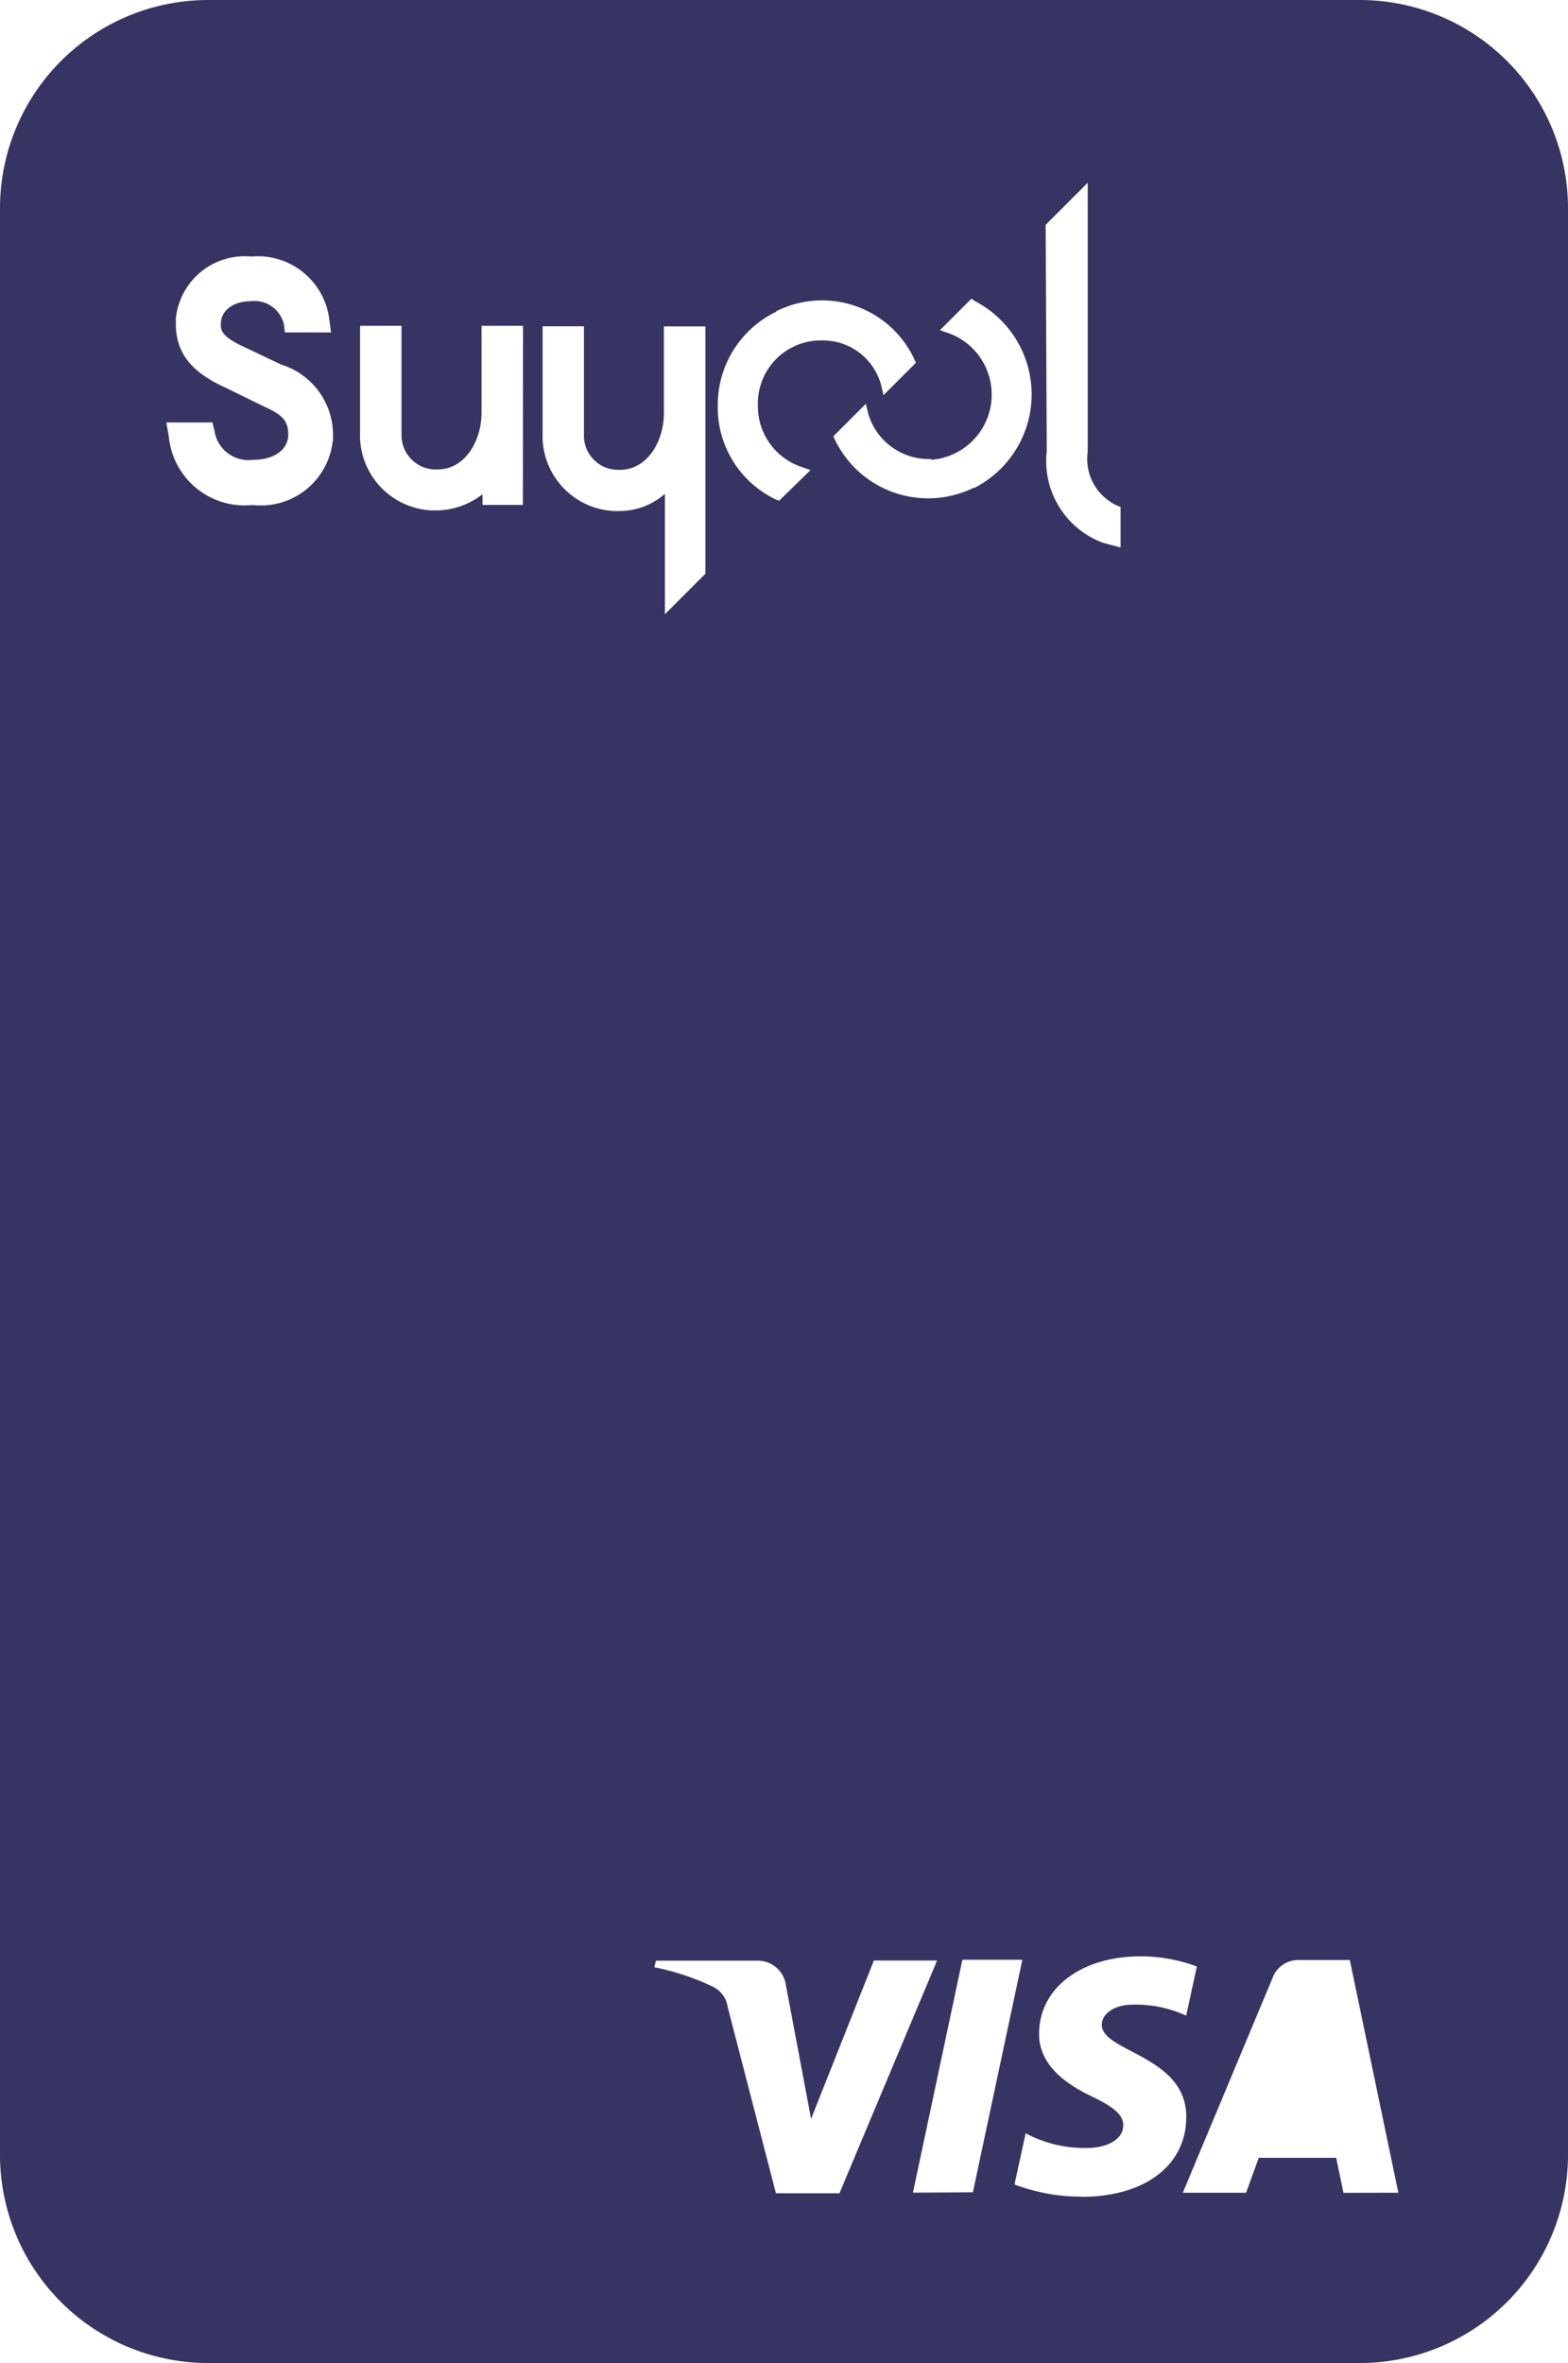 <svg id="Group_40727" data-name="Group 40727" xmlns="http://www.w3.org/2000/svg" xmlns:xlink="http://www.w3.org/1999/xlink" width="51.018" height="76.874" viewBox="0 0 51.018 76.874">
  <defs>
    <clipPath id="clip-path">
      <rect id="Rectangle_22551" data-name="Rectangle 22551" width="51.018" height="76.874" transform="translate(0 0)" fill="none"/>
    </clipPath>
  </defs>
  <g id="Group_40726" data-name="Group 40726" clip-path="url(#clip-path)">
    <path id="Path_44508" data-name="Path 44508" d="M44.242,0H6.775A6.775,6.775,0,0,0,0,6.775V70.1a6.775,6.775,0,0,0,6.775,6.775H44.242A6.776,6.776,0,0,0,51.018,70.1V6.776A6.776,6.776,0,0,0,44.242,0M35.374,5.963l.017-.006V14.7a1.663,1.663,0,0,0,.987,1.76l.082.034v1.317l-.56-.149a2.831,2.831,0,0,1-1.842-2.976l-.035-7.373Zm-5.083,8.971.015.023a2.126,2.126,0,0,0,.608-4.1l-.33-.116,1.024-1.025.117.082a3.417,3.417,0,0,1-.016,6.072h-.034a3.364,3.364,0,0,1-4.5-1.546l-.008-.017-.05-.116,1.054-1.054.082.33a2.05,2.05,0,0,0,1.956,1.467Zm-5.028-4.8-.022,0A3.313,3.313,0,0,1,29.7,11.584h0l.034.07.066.149-1.054,1.054-.082-.348A1.961,1.961,0,0,0,26.7,11.076h-.082a2.05,2.05,0,0,0-1.958,2.11,2.077,2.077,0,0,0,1.382,1.991l.33.116-1.025,1-.149-.065a3.317,3.317,0,0,1-1.844-3.047,3.367,3.367,0,0,1,1.909-3.044M10.836,14.361l-.011-.007a2.353,2.353,0,0,1-2.6,2.076H8.208a2.477,2.477,0,0,1-2.714-2.215v-.007l-.082-.464h1.5l.065.263a1.12,1.12,0,0,0,1.233.955c.707,0,1.168-.33,1.168-.823,0-.444-.182-.641-.758-.9L7.3,12.594c-1.086-.5-1.579-1.122-1.579-2.06V10.37A2.251,2.251,0,0,1,8.173,8.346a2.344,2.344,0,0,1,2.534,1.991l.064.478h-1.5l-.034-.263A.982.982,0,0,0,8.155,9.8c-.558,0-.97.3-.97.74,0,.181,0,.384.674.707l1.277.608a2.4,2.4,0,0,1,1.7,2.306Zm6.177,2.065H15.7v-.348a2.468,2.468,0,0,1-1.5.527h-.147a2.445,2.445,0,0,1-2.337-2.55V10.6h1.349v3.6a1.113,1.113,0,0,0,1.147,1.073h.023c.9,0,1.433-.938,1.433-1.844V10.6h1.35Zm2.979.2a2.446,2.446,0,0,1-2.337-2.55V10.614H19v3.6a1.111,1.111,0,0,0,1.148,1.071h.021c.9,0,1.432-.938,1.432-1.844V10.618h1.35v8.047l-1.317,1.317V16.066a2.238,2.238,0,0,1-1.482.559h-.16Zm5.249,54.725,0-.019L23.678,65.3a.873.873,0,0,0-.464-.659A8.045,8.045,0,0,0,21.292,64l.05-.214h3.324a.919.919,0,0,1,.9.768l.824,4.378,2.043-5.151h2.057l-3.176,7.57Zm4.463-.019,1.609-7.576h1.951L31.655,71.32Zm5.483.129h0a6.085,6.085,0,0,1-2.178-.395l.362-1.665a4.089,4.089,0,0,0,2.007.478c.559,0,1.168-.232,1.168-.74,0-.33-.28-.58-1.025-.938s-1.728-.971-1.712-2.057c.016-1.481,1.382-2.5,3.307-2.5a5.285,5.285,0,0,1,1.826.33l-.347,1.6a3.9,3.9,0,0,0-1.922-.348c-.56.065-.823.362-.823.641-.016.889,2.748,1,2.748,3,0,1.579-1.35,2.6-3.407,2.6m8.522-.129h0L43.475,70.2h-2.52l-.411,1.135H38.485l2.93-7.011a.881.881,0,0,1,.839-.559h1.665l1.579,7.57Z" fill="#373464"/>
  </g>
</svg>
